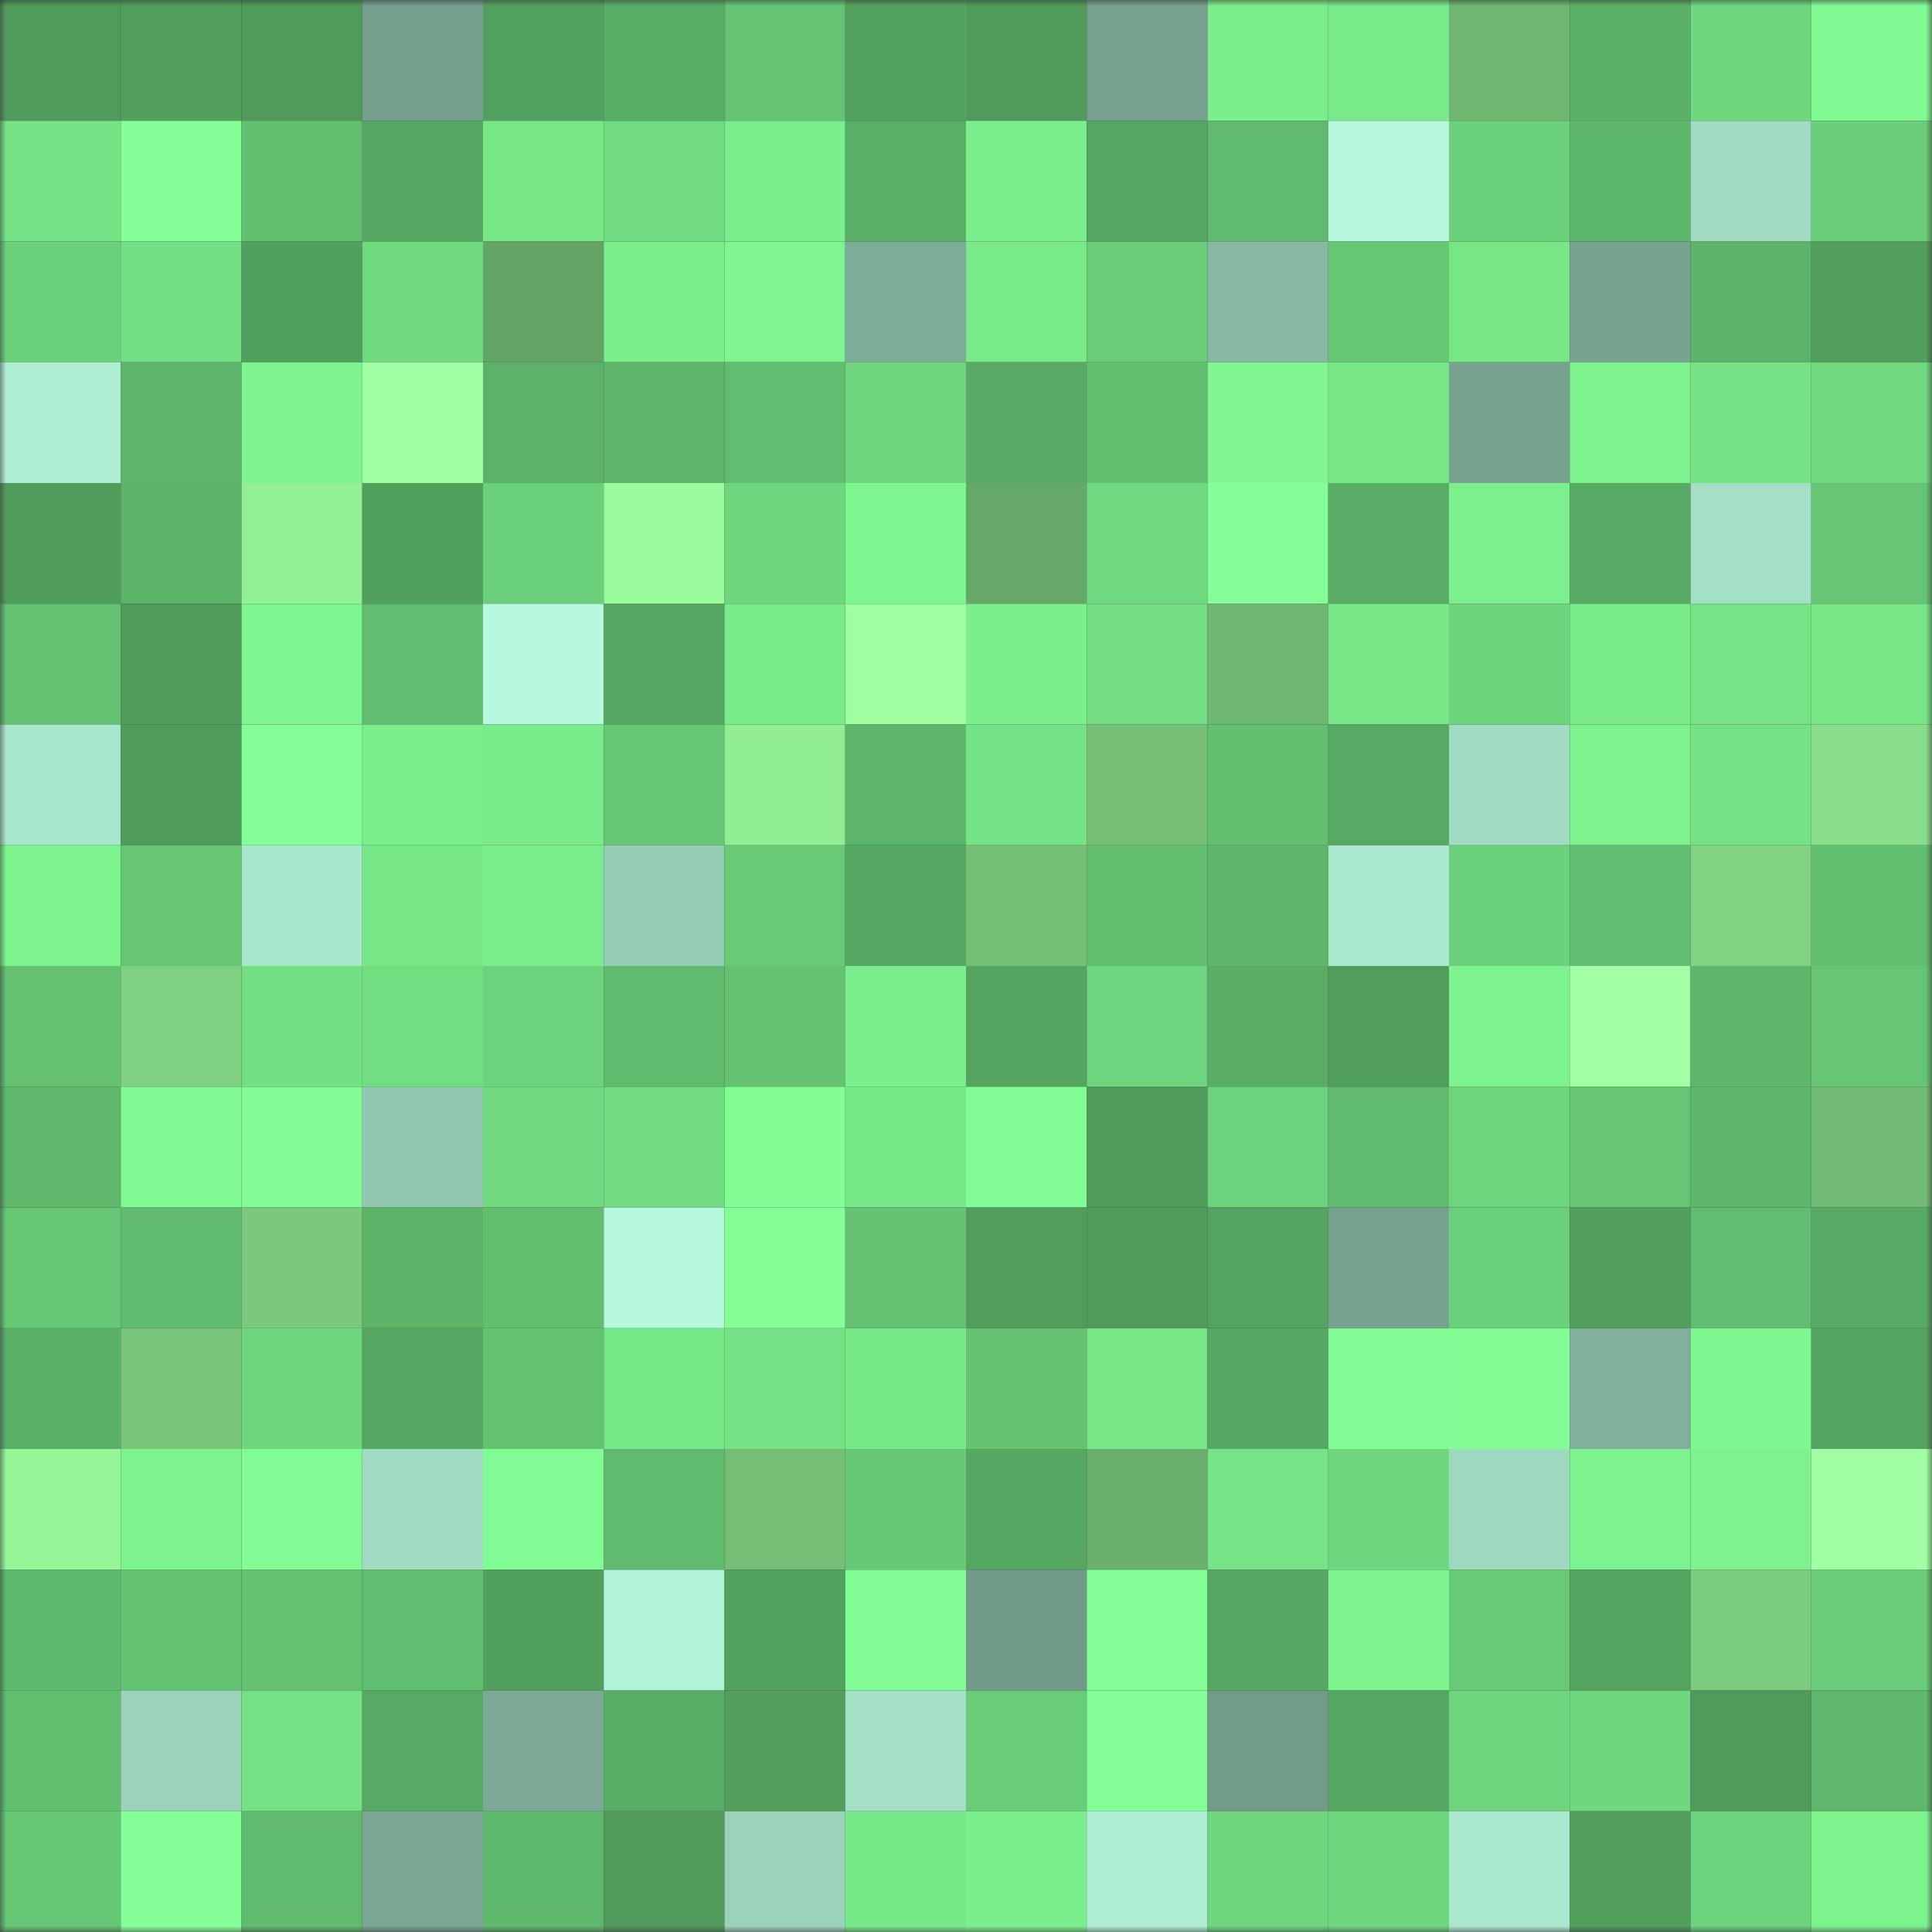 <svg viewBox="0 0 160 160" fill="none" role="img" xmlns="http://www.w3.org/2000/svg" width="240" height="240" name="lens%2Cbasgras.lens"><rect x="0" y="0" width="160" height="160" fill="#333333" stroke="none"/><mask id="1004916681" mask-type="alpha" maskUnits="userSpaceOnUse" x="0" y="0" width="160" height="160"><rect width="160" height="160" fill="#FFFFFF"></rect></mask><g mask="url(#1004916681)"><rect x="0" y="0" width="10" height="10" fill="#509b5b"></rect><rect x="10" y="0" width="10" height="10" fill="#529f5e"></rect><rect x="20" y="0" width="10" height="10" fill="#509b5b"></rect><rect x="30" y="0" width="10" height="10" fill="#749f8c"></rect><rect x="40" y="0" width="10" height="10" fill="#53a15e"></rect><rect x="50" y="0" width="10" height="10" fill="#59ae66"></rect><rect x="60" y="0" width="10" height="10" fill="#65c473"></rect><rect x="70" y="0" width="10" height="10" fill="#53a25f"></rect><rect x="80" y="0" width="10" height="10" fill="#509b5b"></rect><rect x="90" y="0" width="10" height="10" fill="#76a18e"></rect><rect x="100" y="0" width="10" height="10" fill="#7bef8d"></rect><rect x="110" y="0" width="10" height="10" fill="#79ea8a"></rect><rect x="120" y="0" width="10" height="10" fill="#6fb671"></rect><rect x="130" y="0" width="10" height="10" fill="#5bb168"></rect><rect x="140" y="0" width="10" height="10" fill="#6fd77e"></rect><rect x="150" y="0" width="10" height="10" fill="#80f992"></rect><rect x="0" y="10" width="10" height="10" fill="#74e285"></rect><rect x="10" y="10" width="10" height="10" fill="#84ff97"></rect><rect x="20" y="10" width="10" height="10" fill="#63c071"></rect><rect x="30" y="10" width="10" height="10" fill="#56a762"></rect><rect x="40" y="10" width="10" height="10" fill="#76e687"></rect><rect x="50" y="10" width="10" height="10" fill="#71db81"></rect><rect x="60" y="10" width="10" height="10" fill="#7aee8c"></rect><rect x="70" y="10" width="10" height="10" fill="#5aaf67"></rect><rect x="80" y="10" width="10" height="10" fill="#7bef8d"></rect><rect x="90" y="10" width="10" height="10" fill="#55a661"></rect><rect x="100" y="10" width="10" height="10" fill="#60ba6d"></rect><rect x="110" y="10" width="10" height="10" fill="#b5f8db"></rect><rect x="120" y="10" width="10" height="10" fill="#6bd17b"></rect><rect x="130" y="10" width="10" height="10" fill="#5eb86c"></rect><rect x="140" y="10" width="10" height="10" fill="#a0dbc1"></rect><rect x="150" y="10" width="10" height="10" fill="#69cc78"></rect><rect x="0" y="20" width="10" height="10" fill="#6cd17b"></rect><rect x="10" y="20" width="10" height="10" fill="#73e084"></rect><rect x="20" y="20" width="10" height="10" fill="#52a05e"></rect><rect x="30" y="20" width="10" height="10" fill="#70da80"></rect><rect x="40" y="20" width="10" height="10" fill="#64a566"></rect><rect x="50" y="20" width="10" height="10" fill="#7bef8c"></rect><rect x="60" y="20" width="10" height="10" fill="#7ef590"></rect><rect x="70" y="20" width="10" height="10" fill="#7ead99"></rect><rect x="80" y="20" width="10" height="10" fill="#78ea89"></rect><rect x="90" y="20" width="10" height="10" fill="#69cd78"></rect><rect x="100" y="20" width="10" height="10" fill="#87b9a3"></rect><rect x="110" y="20" width="10" height="10" fill="#66c775"></rect><rect x="120" y="20" width="10" height="10" fill="#77e687"></rect><rect x="130" y="20" width="10" height="10" fill="#77a38f"></rect><rect x="140" y="20" width="10" height="10" fill="#5cb469"></rect><rect x="150" y="20" width="10" height="10" fill="#529f5d"></rect><rect x="0" y="30" width="10" height="10" fill="#aeefd3"></rect><rect x="10" y="30" width="10" height="10" fill="#5eb66b"></rect><rect x="20" y="30" width="10" height="10" fill="#7df48f"></rect><rect x="30" y="30" width="10" height="10" fill="#a1ffa3"></rect><rect x="40" y="30" width="10" height="10" fill="#5cb269"></rect><rect x="50" y="30" width="10" height="10" fill="#5db46a"></rect><rect x="60" y="30" width="10" height="10" fill="#61bd6f"></rect><rect x="70" y="30" width="10" height="10" fill="#6ed57d"></rect><rect x="80" y="30" width="10" height="10" fill="#57a963"></rect><rect x="90" y="30" width="10" height="10" fill="#63c071"></rect><rect x="100" y="30" width="10" height="10" fill="#7ff691"></rect><rect x="110" y="30" width="10" height="10" fill="#77e788"></rect><rect x="120" y="30" width="10" height="10" fill="#76a28f"></rect><rect x="130" y="30" width="10" height="10" fill="#7cf28e"></rect><rect x="140" y="30" width="10" height="10" fill="#75e385"></rect><rect x="150" y="30" width="10" height="10" fill="#70d97f"></rect><rect x="0" y="40" width="10" height="10" fill="#509c5b"></rect><rect x="10" y="40" width="10" height="10" fill="#5cb369"></rect><rect x="20" y="40" width="10" height="10" fill="#93f195"></rect><rect x="30" y="40" width="10" height="10" fill="#52a05e"></rect><rect x="40" y="40" width="10" height="10" fill="#6bd07a"></rect><rect x="50" y="40" width="10" height="10" fill="#99fb9b"></rect><rect x="60" y="40" width="10" height="10" fill="#6ed77e"></rect><rect x="70" y="40" width="10" height="10" fill="#7ef690"></rect><rect x="80" y="40" width="10" height="10" fill="#66a868"></rect><rect x="90" y="40" width="10" height="10" fill="#70da80"></rect><rect x="100" y="40" width="10" height="10" fill="#84ff97"></rect><rect x="110" y="40" width="10" height="10" fill="#59ad66"></rect><rect x="120" y="40" width="10" height="10" fill="#7cf08d"></rect><rect x="130" y="40" width="10" height="10" fill="#58ab64"></rect><rect x="140" y="40" width="10" height="10" fill="#a3e0c5"></rect><rect x="150" y="40" width="10" height="10" fill="#66c574"></rect><rect x="0" y="50" width="10" height="10" fill="#64c373"></rect><rect x="10" y="50" width="10" height="10" fill="#509c5c"></rect><rect x="20" y="50" width="10" height="10" fill="#7ef690"></rect><rect x="30" y="50" width="10" height="10" fill="#61bd6f"></rect><rect x="40" y="50" width="10" height="10" fill="#b6f9dc"></rect><rect x="50" y="50" width="10" height="10" fill="#56a762"></rect><rect x="60" y="50" width="10" height="10" fill="#79eb8a"></rect><rect x="70" y="50" width="10" height="10" fill="#9dffa0"></rect><rect x="80" y="50" width="10" height="10" fill="#7bef8c"></rect><rect x="90" y="50" width="10" height="10" fill="#72dd82"></rect><rect x="100" y="50" width="10" height="10" fill="#6fb670"></rect><rect x="110" y="50" width="10" height="10" fill="#77e788"></rect><rect x="120" y="50" width="10" height="10" fill="#6dd47c"></rect><rect x="130" y="50" width="10" height="10" fill="#79eb8a"></rect><rect x="140" y="50" width="10" height="10" fill="#76e486"></rect><rect x="150" y="50" width="10" height="10" fill="#76e687"></rect><rect x="0" y="60" width="10" height="10" fill="#a9e7cc"></rect><rect x="10" y="60" width="10" height="10" fill="#509c5c"></rect><rect x="20" y="60" width="10" height="10" fill="#84ff97"></rect><rect x="30" y="60" width="10" height="10" fill="#7aee8c"></rect><rect x="40" y="60" width="10" height="10" fill="#78ea89"></rect><rect x="50" y="60" width="10" height="10" fill="#67c875"></rect><rect x="60" y="60" width="10" height="10" fill="#91ee93"></rect><rect x="70" y="60" width="10" height="10" fill="#5db56a"></rect><rect x="80" y="60" width="10" height="10" fill="#74e285"></rect><rect x="90" y="60" width="10" height="10" fill="#75c076"></rect><rect x="100" y="60" width="10" height="10" fill="#63c071"></rect><rect x="110" y="60" width="10" height="10" fill="#57aa64"></rect><rect x="120" y="60" width="10" height="10" fill="#a0dbc2"></rect><rect x="130" y="60" width="10" height="10" fill="#7cf28e"></rect><rect x="140" y="60" width="10" height="10" fill="#74e285"></rect><rect x="150" y="60" width="10" height="10" fill="#87dd89"></rect><rect x="0" y="70" width="10" height="10" fill="#7df38e"></rect><rect x="10" y="70" width="10" height="10" fill="#66c674"></rect><rect x="20" y="70" width="10" height="10" fill="#a8e7cb"></rect><rect x="30" y="70" width="10" height="10" fill="#77e788"></rect><rect x="40" y="70" width="10" height="10" fill="#79ec8b"></rect><rect x="50" y="70" width="10" height="10" fill="#95ccb4"></rect><rect x="60" y="70" width="10" height="10" fill="#68ca77"></rect><rect x="70" y="70" width="10" height="10" fill="#57a863"></rect><rect x="80" y="70" width="10" height="10" fill="#74bf76"></rect><rect x="90" y="70" width="10" height="10" fill="#63c071"></rect><rect x="100" y="70" width="10" height="10" fill="#5db66b"></rect><rect x="110" y="70" width="10" height="10" fill="#aae8cd"></rect><rect x="120" y="70" width="10" height="10" fill="#6cd17b"></rect><rect x="130" y="70" width="10" height="10" fill="#62be70"></rect><rect x="140" y="70" width="10" height="10" fill="#81d382"></rect><rect x="150" y="70" width="10" height="10" fill="#62bf70"></rect><rect x="0" y="80" width="10" height="10" fill="#64c272"></rect><rect x="10" y="80" width="10" height="10" fill="#7fd181"></rect><rect x="20" y="80" width="10" height="10" fill="#73e084"></rect><rect x="30" y="80" width="10" height="10" fill="#72de82"></rect><rect x="40" y="80" width="10" height="10" fill="#6cd37c"></rect><rect x="50" y="80" width="10" height="10" fill="#60bb6e"></rect><rect x="60" y="80" width="10" height="10" fill="#64c372"></rect><rect x="70" y="80" width="10" height="10" fill="#7bef8d"></rect><rect x="80" y="80" width="10" height="10" fill="#55a561"></rect><rect x="90" y="80" width="10" height="10" fill="#6ed67e"></rect><rect x="100" y="80" width="10" height="10" fill="#59ad65"></rect><rect x="110" y="80" width="10" height="10" fill="#519d5c"></rect><rect x="120" y="80" width="10" height="10" fill="#7df38f"></rect><rect x="130" y="80" width="10" height="10" fill="#a3ffa6"></rect><rect x="140" y="80" width="10" height="10" fill="#5eb76b"></rect><rect x="150" y="80" width="10" height="10" fill="#66c574"></rect><rect x="0" y="90" width="10" height="10" fill="#5fb86c"></rect><rect x="10" y="90" width="10" height="10" fill="#81fa93"></rect><rect x="20" y="90" width="10" height="10" fill="#82fd95"></rect><rect x="30" y="90" width="10" height="10" fill="#92c8b1"></rect><rect x="40" y="90" width="10" height="10" fill="#70d97f"></rect><rect x="50" y="90" width="10" height="10" fill="#71db81"></rect><rect x="60" y="90" width="10" height="10" fill="#83fe95"></rect><rect x="70" y="90" width="10" height="10" fill="#78e989"></rect><rect x="80" y="90" width="10" height="10" fill="#82fd95"></rect><rect x="90" y="90" width="10" height="10" fill="#509c5c"></rect><rect x="100" y="90" width="10" height="10" fill="#6cd27b"></rect><rect x="110" y="90" width="10" height="10" fill="#60ba6d"></rect><rect x="120" y="90" width="10" height="10" fill="#6ed57d"></rect><rect x="130" y="90" width="10" height="10" fill="#65c573"></rect><rect x="140" y="90" width="10" height="10" fill="#5eb76c"></rect><rect x="150" y="90" width="10" height="10" fill="#72bb74"></rect><rect x="0" y="100" width="10" height="10" fill="#67c876"></rect><rect x="10" y="100" width="10" height="10" fill="#61bc6f"></rect><rect x="20" y="100" width="10" height="10" fill="#7ac97c"></rect><rect x="30" y="100" width="10" height="10" fill="#5cb469"></rect><rect x="40" y="100" width="10" height="10" fill="#62bf70"></rect><rect x="50" y="100" width="10" height="10" fill="#b6f9dc"></rect><rect x="60" y="100" width="10" height="10" fill="#83ff96"></rect><rect x="70" y="100" width="10" height="10" fill="#64c272"></rect><rect x="80" y="100" width="10" height="10" fill="#519d5c"></rect><rect x="90" y="100" width="10" height="10" fill="#509c5c"></rect><rect x="100" y="100" width="10" height="10" fill="#54a360"></rect><rect x="110" y="100" width="10" height="10" fill="#76a28f"></rect><rect x="120" y="100" width="10" height="10" fill="#6bd07a"></rect><rect x="130" y="100" width="10" height="10" fill="#519e5d"></rect><rect x="140" y="100" width="10" height="10" fill="#61bd6f"></rect><rect x="150" y="100" width="10" height="10" fill="#58ab65"></rect><rect x="0" y="110" width="10" height="10" fill="#5bb068"></rect><rect x="10" y="110" width="10" height="10" fill="#79c67b"></rect><rect x="20" y="110" width="10" height="10" fill="#6fd87f"></rect><rect x="30" y="110" width="10" height="10" fill="#56a762"></rect><rect x="40" y="110" width="10" height="10" fill="#64c372"></rect><rect x="50" y="110" width="10" height="10" fill="#77e888"></rect><rect x="60" y="110" width="10" height="10" fill="#75e385"></rect><rect x="70" y="110" width="10" height="10" fill="#78e989"></rect><rect x="80" y="110" width="10" height="10" fill="#64c272"></rect><rect x="90" y="110" width="10" height="10" fill="#77e687"></rect><rect x="100" y="110" width="10" height="10" fill="#57a863"></rect><rect x="110" y="110" width="10" height="10" fill="#81fb93"></rect><rect x="120" y="110" width="10" height="10" fill="#83fe95"></rect><rect x="130" y="110" width="10" height="10" fill="#80af9b"></rect><rect x="140" y="110" width="10" height="10" fill="#80f892"></rect><rect x="150" y="110" width="10" height="10" fill="#55a561"></rect><rect x="0" y="120" width="10" height="10" fill="#95f597"></rect><rect x="10" y="120" width="10" height="10" fill="#7df38f"></rect><rect x="20" y="120" width="10" height="10" fill="#81fb93"></rect><rect x="30" y="120" width="10" height="10" fill="#a0dbc2"></rect><rect x="40" y="120" width="10" height="10" fill="#81fb93"></rect><rect x="50" y="120" width="10" height="10" fill="#60bb6e"></rect><rect x="60" y="120" width="10" height="10" fill="#74be76"></rect><rect x="70" y="120" width="10" height="10" fill="#67c976"></rect><rect x="80" y="120" width="10" height="10" fill="#56a762"></rect><rect x="90" y="120" width="10" height="10" fill="#6aaf6c"></rect><rect x="100" y="120" width="10" height="10" fill="#75e486"></rect><rect x="110" y="120" width="10" height="10" fill="#6fd77e"></rect><rect x="120" y="120" width="10" height="10" fill="#9ed9bf"></rect><rect x="130" y="120" width="10" height="10" fill="#7cf28e"></rect><rect x="140" y="120" width="10" height="10" fill="#7cf18e"></rect><rect x="150" y="120" width="10" height="10" fill="#a0ffa2"></rect><rect x="0" y="130" width="10" height="10" fill="#5fb96d"></rect><rect x="10" y="130" width="10" height="10" fill="#64c372"></rect><rect x="20" y="130" width="10" height="10" fill="#64c272"></rect><rect x="30" y="130" width="10" height="10" fill="#61bd6f"></rect><rect x="40" y="130" width="10" height="10" fill="#52a05e"></rect><rect x="50" y="130" width="10" height="10" fill="#b1f3d6"></rect><rect x="60" y="130" width="10" height="10" fill="#53a15f"></rect><rect x="70" y="130" width="10" height="10" fill="#82fc94"></rect><rect x="80" y="130" width="10" height="10" fill="#719a88"></rect><rect x="90" y="130" width="10" height="10" fill="#84ff97"></rect><rect x="100" y="130" width="10" height="10" fill="#56a863"></rect><rect x="110" y="130" width="10" height="10" fill="#7ef48f"></rect><rect x="120" y="130" width="10" height="10" fill="#68ca77"></rect><rect x="130" y="130" width="10" height="10" fill="#54a460"></rect><rect x="140" y="130" width="10" height="10" fill="#7ccc7e"></rect><rect x="150" y="130" width="10" height="10" fill="#69cc78"></rect><rect x="0" y="140" width="10" height="10" fill="#62bf70"></rect><rect x="10" y="140" width="10" height="10" fill="#9bd4bb"></rect><rect x="20" y="140" width="10" height="10" fill="#74e184"></rect><rect x="30" y="140" width="10" height="10" fill="#57aa64"></rect><rect x="40" y="140" width="10" height="10" fill="#7ca995"></rect><rect x="50" y="140" width="10" height="10" fill="#59ae66"></rect><rect x="60" y="140" width="10" height="10" fill="#519e5d"></rect><rect x="70" y="140" width="10" height="10" fill="#a4e0c6"></rect><rect x="80" y="140" width="10" height="10" fill="#69cc78"></rect><rect x="90" y="140" width="10" height="10" fill="#84ff97"></rect><rect x="100" y="140" width="10" height="10" fill="#729b89"></rect><rect x="110" y="140" width="10" height="10" fill="#56a762"></rect><rect x="120" y="140" width="10" height="10" fill="#6ed57d"></rect><rect x="130" y="140" width="10" height="10" fill="#6fd87f"></rect><rect x="140" y="140" width="10" height="10" fill="#509b5b"></rect><rect x="150" y="140" width="10" height="10" fill="#5fb86c"></rect><rect x="0" y="150" width="10" height="10" fill="#66c775"></rect><rect x="10" y="150" width="10" height="10" fill="#84ff97"></rect><rect x="20" y="150" width="10" height="10" fill="#60bb6e"></rect><rect x="30" y="150" width="10" height="10" fill="#79a592"></rect><rect x="40" y="150" width="10" height="10" fill="#5fb96d"></rect><rect x="50" y="150" width="10" height="10" fill="#509b5b"></rect><rect x="60" y="150" width="10" height="10" fill="#9ad3ba"></rect><rect x="70" y="150" width="10" height="10" fill="#78e989"></rect><rect x="80" y="150" width="10" height="10" fill="#7bef8c"></rect><rect x="90" y="150" width="10" height="10" fill="#aeeed2"></rect><rect x="100" y="150" width="10" height="10" fill="#6ed57d"></rect><rect x="110" y="150" width="10" height="10" fill="#6fd77e"></rect><rect x="120" y="150" width="10" height="10" fill="#aae9ce"></rect><rect x="130" y="150" width="10" height="10" fill="#519e5d"></rect><rect x="140" y="150" width="10" height="10" fill="#6cd27b"></rect><rect x="150" y="150" width="10" height="10" fill="#7df38e"></rect></g></svg>